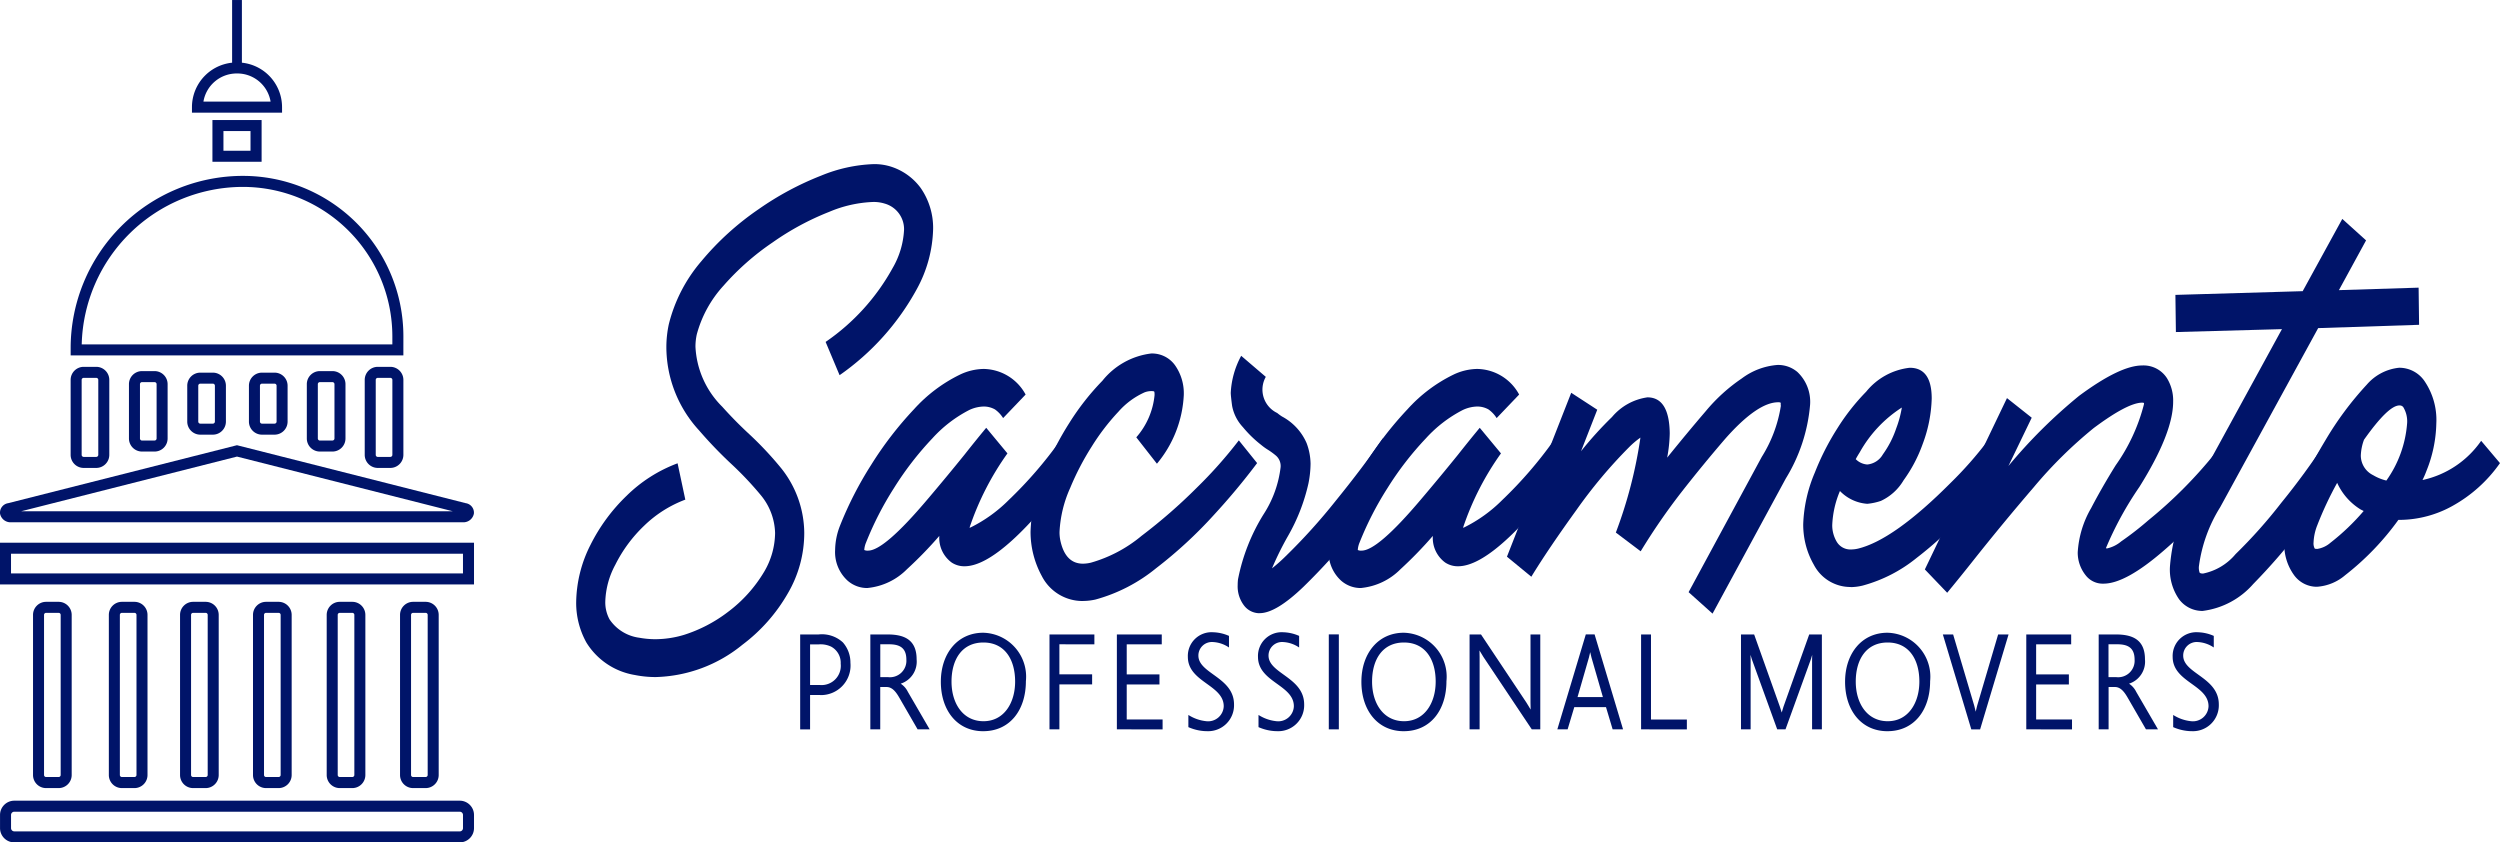 <svg xmlns="http://www.w3.org/2000/svg" width="164.111" height="55.299" viewBox="0 0 164.111 55.299">
  <g id="Group_5304" data-name="Group 5304" transform="translate(-22.918 -4.039)">
    <g id="Group_191" data-name="Group 191" transform="translate(22.918 4.04)">
      <g id="Group_192" data-name="Group 192" transform="translate(0)">
        <g id="Group_5274" data-name="Group 5274" transform="translate(37.824 10.779)">
          <path id="Path_109" data-name="Path 109" d="M78.032,53.8a6.947,6.947,0,0,1-1.372-.135,4.615,4.615,0,0,1-3.186-2.141,5.356,5.356,0,0,1-.665-2.628,8.53,8.53,0,0,1,.95-3.794,11.752,11.752,0,0,1,2.358-3.2,9.48,9.48,0,0,1,3.349-2.134l.507,2.385a7.807,7.807,0,0,0-2.711,1.721,9.23,9.23,0,0,0-1.888,2.561,5.412,5.412,0,0,0-.654,2.412A2.345,2.345,0,0,0,75,50.014a2.79,2.79,0,0,0,1.962,1.206,5.83,5.83,0,0,0,1.055.095,6.574,6.574,0,0,0,1.868-.284,9.442,9.442,0,0,0,2.869-1.491,9.111,9.111,0,0,0,2.405-2.67,5.087,5.087,0,0,0,.707-2.533,4.053,4.053,0,0,0-.929-2.467,21.662,21.662,0,0,0-1.967-2.08A28.292,28.292,0,0,1,80.87,37.6a8.1,8.1,0,0,1-2.141-5.461,7.168,7.168,0,0,1,.159-1.491A10.066,10.066,0,0,1,81.028,26.5a18.364,18.364,0,0,1,3.75-3.408,19.654,19.654,0,0,1,4.114-2.209,9.94,9.94,0,0,1,3.413-.753,3.56,3.56,0,0,1,1.276.2,3.885,3.885,0,0,1,1.836,1.355,4.579,4.579,0,0,1,.823,2.71,8.62,8.62,0,0,1-1.066,3.929A16.558,16.558,0,0,1,90.1,33.984L89.183,31.8a14.142,14.142,0,0,0,4.4-4.851,5.536,5.536,0,0,0,.749-2.507,1.743,1.743,0,0,0-1.266-1.721,2.417,2.417,0,0,0-.759-.108,8.149,8.149,0,0,0-2.89.65A17.7,17.7,0,0,0,85.7,25.271,16.822,16.822,0,0,0,82.489,28.1a7.678,7.678,0,0,0-1.766,3.218,3.791,3.791,0,0,0-.084.8A5.941,5.941,0,0,0,82.4,36.057q.8.894,1.687,1.721a22.435,22.435,0,0,1,2.194,2.331,6.877,6.877,0,0,1,1.5,4.228,7.853,7.853,0,0,1-1.087,3.983,11.143,11.143,0,0,1-2.975,3.361A9.362,9.362,0,0,1,78.032,53.8" transform="translate(-72.81 -20.135)" fill="#001469"/>
          <path id="Path_110" data-name="Path 110" d="M99.943,54.269a1.942,1.942,0,0,1-1.34-.489,2.535,2.535,0,0,1-.812-2.005,4.506,4.506,0,0,1,.316-1.585,23.672,23.672,0,0,1,2.047-4,23.369,23.369,0,0,1,2.817-3.659,9.892,9.892,0,0,1,3-2.263,3.714,3.714,0,0,1,1.572-.38,3.185,3.185,0,0,1,2.753,1.681l-1.477,1.545a1.977,1.977,0,0,0-.538-.57,1.491,1.491,0,0,0-.739-.189,2.347,2.347,0,0,0-.949.23,8.522,8.522,0,0,0-2.416,1.857,20.675,20.675,0,0,0-2.532,3.28,21.2,21.2,0,0,0-1.825,3.563,1.511,1.511,0,0,0-.116.488.484.484,0,0,0,.253.041q1.054,0,3.893-3.361,1.254-1.477,2.426-2.927.78-.988,1.434-1.775l1.393,1.681a18.462,18.462,0,0,0-2.49,4.879l.063-.014a9.462,9.462,0,0,0,2.516-1.809,27.168,27.168,0,0,0,3.371-3.9l1.224,1.464q-5.011,6.789-7.5,6.789a1.494,1.494,0,0,1-.844-.244,2,2,0,0,1-.812-1.749,26.336,26.336,0,0,1-2.12,2.183,4.211,4.211,0,0,1-2.564,1.233" transform="translate(-80.794 -26.449)" fill="#001469"/>
          <path id="Path_111" data-name="Path 111" d="M120.084,54.645a3,3,0,0,1-2.7-1.639,6.054,6.054,0,0,1-.739-2.914,10.585,10.585,0,0,1,.855-3.835,19.926,19.926,0,0,1,1.694-3.307,16.622,16.622,0,0,1,2.168-2.764,4.85,4.85,0,0,1,3.2-1.789,1.857,1.857,0,0,1,1.561.765,3.2,3.2,0,0,1,.58,1.985,7.6,7.6,0,0,1-1.762,4.485L123.586,43.9a4.909,4.909,0,0,0,1.2-2.777c0-.154-.011-.231-.032-.231-.014-.018-.081-.027-.2-.027a1.282,1.282,0,0,0-.422.082,5.028,5.028,0,0,0-1.715,1.267,14.563,14.563,0,0,0-1.756,2.29,17.592,17.592,0,0,0-1.414,2.717,7.942,7.942,0,0,0-.7,2.886,2.639,2.639,0,0,0,.052.556q.327,1.531,1.487,1.531a2.313,2.313,0,0,0,.528-.068,9.058,9.058,0,0,0,3.322-1.762,35.024,35.024,0,0,0,3.629-3.164,29.343,29.343,0,0,0,2.753-3.1l1.2,1.491a43.97,43.97,0,0,1-2.848,3.415,28.762,28.762,0,0,1-3.777,3.482,10.778,10.778,0,0,1-3.987,2.06,3.886,3.886,0,0,1-.834.095" transform="translate(-86.819 -25.972)" fill="#001469"/>
          <path id="Path_112" data-name="Path 112" d="M137.851,55.515a1.273,1.273,0,0,1-1.019-.508,2.062,2.062,0,0,1-.416-1.349,3.27,3.27,0,0,1,.021-.366,12.714,12.714,0,0,1,1.677-4.268,7.226,7.226,0,0,0,1.119-3.09.9.9,0,0,0-.3-.759,4.817,4.817,0,0,0-.517-.38,3.819,3.819,0,0,1-.454-.325,7.629,7.629,0,0,1-1.2-1.166,2.8,2.8,0,0,1-.712-1.4q-.089-.671-.089-.861a5.682,5.682,0,0,1,.685-2.425L138.262,40a1.7,1.7,0,0,0,.749,2.372,3.064,3.064,0,0,0,.316.231,3.6,3.6,0,0,1,1.614,1.747A3.986,3.986,0,0,1,141.2,45.7a6.817,6.817,0,0,1-.137,1.287,12.352,12.352,0,0,1-1.35,3.469,20.226,20.226,0,0,0-1.044,2.114,10.789,10.789,0,0,0,.9-.8,38.505,38.505,0,0,0,3.28-3.631q1.793-2.209,3.091-4.093l1.287,1.423-1,1.545q-1,1.6-2.015,2.913a40.538,40.538,0,0,1-3.46,3.836q-1.815,1.748-2.89,1.748" transform="translate(-92.993 -26.041)" fill="#001469"/>
          <path id="Path_113" data-name="Path 113" d="M147.556,54.269a1.942,1.942,0,0,1-1.34-.489,2.535,2.535,0,0,1-.812-2.005,4.506,4.506,0,0,1,.316-1.585,23.671,23.671,0,0,1,2.047-4,23.371,23.371,0,0,1,2.817-3.659,9.892,9.892,0,0,1,3-2.263,3.714,3.714,0,0,1,1.572-.38,3.185,3.185,0,0,1,2.753,1.681l-1.477,1.545a1.977,1.977,0,0,0-.538-.57,1.491,1.491,0,0,0-.739-.189,2.347,2.347,0,0,0-.949.23,8.522,8.522,0,0,0-2.416,1.857,20.676,20.676,0,0,0-2.532,3.28,21.205,21.205,0,0,0-1.825,3.563,1.511,1.511,0,0,0-.116.488.484.484,0,0,0,.253.041q1.054,0,3.893-3.361,1.254-1.477,2.426-2.927.78-.988,1.434-1.775l1.393,1.681a18.461,18.461,0,0,0-2.49,4.879l.063-.014a9.462,9.462,0,0,0,2.516-1.809,27.212,27.212,0,0,0,3.371-3.9l1.224,1.464q-5.011,6.789-7.5,6.789a1.494,1.494,0,0,1-.844-.244,2,2,0,0,1-.812-1.749,26.338,26.338,0,0,1-2.12,2.183,4.211,4.211,0,0,1-2.564,1.233" transform="translate(-96.01 -26.449)" fill="#001469"/>
          <path id="Path_114" data-name="Path 114" d="M176.1,55.822l-1.572-1.409,4.8-8.875a8.865,8.865,0,0,0,1.255-3.347l-.011-.135.011-.068a.25.25,0,0,0-.169-.041q-1.36,0-3.471,2.385-1.424,1.653-2.838,3.455a41.246,41.246,0,0,0-2.722,3.944L169.752,50.5a29.587,29.587,0,0,0,1.614-6.233,5.5,5.5,0,0,0-.738.623,31.979,31.979,0,0,0-3.466,4.133q-1.84,2.547-2.958,4.377l-1.6-1.315,4.219-10.76,1.709,1.112-1.065,2.724a24.089,24.089,0,0,1,2.036-2.249,3.71,3.71,0,0,1,2.321-1.287q1.434,0,1.466,2.358a9.417,9.417,0,0,1-.169,1.6q1.3-1.613,2.543-3.063a11.353,11.353,0,0,1,2.362-2.141,4.459,4.459,0,0,1,2.343-.881,1.954,1.954,0,0,1,1.3.461,2.689,2.689,0,0,1,.834,2.154,11,11,0,0,1-1.594,4.838Z" transform="translate(-101.505 -26.321)" fill="#001469"/>
          <path id="Path_115" data-name="Path 115" d="M194.31,54.164a2.706,2.706,0,0,1-2.426-1.464,5.223,5.223,0,0,1-.58-1.518,5.459,5.459,0,0,1-.116-1.138,9.41,9.41,0,0,1,.761-3.387,16.918,16.918,0,0,1,1.471-2.893,14.227,14.227,0,0,1,1.9-2.42,4.292,4.292,0,0,1,2.858-1.571q1.445,0,1.445,2.018a9.13,9.13,0,0,1-.591,2.982,9.489,9.489,0,0,1-1.255,2.385,3.38,3.38,0,0,1-1.492,1.355,3.9,3.9,0,0,1-.892.19,2.764,2.764,0,0,1-1.794-.84,6.372,6.372,0,0,0-.506,2.249,2.119,2.119,0,0,0,.306,1.1,1.039,1.039,0,0,0,.929.488,2.053,2.053,0,0,0,.453-.054q2.351-.57,6.076-4.309a24.62,24.62,0,0,0,2.437-2.765l1.224,1.45a36.083,36.083,0,0,1-2.542,3.124,24.62,24.62,0,0,1-3.344,3.11,9.588,9.588,0,0,1-3.544,1.816,3.485,3.485,0,0,1-.781.1m1.087-8.049a1.325,1.325,0,0,0,1.023-.664,6.392,6.392,0,0,0,.876-1.707,7.08,7.08,0,0,0,.369-1.369,8.286,8.286,0,0,0-2.764,2.941c-.091.144-.179.294-.263.447a1.184,1.184,0,0,0,.759.352" transform="translate(-110.641 -26.411)" fill="#001469"/>
          <path id="Path_116" data-name="Path 116" d="M204.391,54.472l-1.466-1.532,5.391-11.247,1.624,1.287-1.53,3.171a33.616,33.616,0,0,1,4.642-4.608q2.689-1.991,4.136-1.992a1.826,1.826,0,0,1,1.625.827,2.791,2.791,0,0,1,.411,1.545q0,2.06-2.215,5.6a22.226,22.226,0,0,0-2.2,4.025l.073.014a2.159,2.159,0,0,0,.929-.461,20.166,20.166,0,0,0,1.8-1.4,29.3,29.3,0,0,0,4.42-4.457,6.709,6.709,0,0,0,.517-.746l1.34,1.287a23.138,23.138,0,0,1-2.7,3.4,28.525,28.525,0,0,1-2.553,2.494q-2.522,2.194-3.977,2.194a1.415,1.415,0,0,1-1.181-.555,2.382,2.382,0,0,1-.517-1.5,6.535,6.535,0,0,1,.886-2.914q.675-1.3,1.6-2.792a12.089,12.089,0,0,0,1.847-3.957.525.525,0,0,0,.02-.122c-.006-.027-.045-.041-.116-.041q-.949,0-3.186,1.667a28.771,28.771,0,0,0-3.935,3.882q-2.088,2.432-3.977,4.817-.781.989-1.709,2.114m13.018-12.331v-.014l-.02-.013Z" transform="translate(-114.393 -26.34)" fill="#001469"/>
          <path id="Path_117" data-name="Path 117" d="M228.742,51.146a1.905,1.905,0,0,1-1.572-.765,3.406,3.406,0,0,1-.6-2.147,11.832,11.832,0,0,1,1.73-5.3l5.622-10.286-6.962.191-.032-2.439,8.355-.244,2.6-4.743,1.561,1.409-1.783,3.266,5.232-.163.031,2.439-6.625.217-6.435,11.762a9.706,9.706,0,0,0-1.393,3.875.975.975,0,0,0,.047.414c.032.04.108.061.227.061a3.757,3.757,0,0,0,2.131-1.274,32.48,32.48,0,0,0,3.006-3.374,46.985,46.985,0,0,0,2.912-3.984l1.34,1.288a36.385,36.385,0,0,1-2.954,4.4,39.186,39.186,0,0,1-3.144,3.631,5.288,5.288,0,0,1-3.291,1.762" transform="translate(-121.949 -21.822)" fill="#001469"/>
          <path id="Path_118" data-name="Path 118" d="M239.769,54.149a1.845,1.845,0,0,1-1.509-.744,3.4,3.4,0,0,1-.654-2.168q0-2.209,2.7-6.708a21.27,21.27,0,0,1,2.711-3.646,3.235,3.235,0,0,1,2.121-1.111,2.006,2.006,0,0,1,1.646.84,4.528,4.528,0,0,1,.8,2.805,8.755,8.755,0,0,1-.644,3.116,6.184,6.184,0,0,1-.264.61,6.309,6.309,0,0,0,3.851-2.575l1.235,1.464a9.3,9.3,0,0,1-3.144,2.825,7.213,7.213,0,0,1-3.334.9h-.19a17.694,17.694,0,0,1-3.492,3.631,3.176,3.176,0,0,1-1.836.759m-.02-2.479a1.707,1.707,0,0,0,.885-.407,14.876,14.876,0,0,0,2.184-2.086l-.2-.1a3.98,3.98,0,0,1-1.54-1.748,22.7,22.7,0,0,0-1.308,2.791,3.408,3.408,0,0,0-.242,1.125.709.709,0,0,0,.074.393c.014.018.064.027.148.027m4.557-4.485a7.437,7.437,0,0,0,1.361-3.74,1.794,1.794,0,0,0-.253-1.084.3.3,0,0,0-.253-.108q-.728,0-2.321,2.249a3.294,3.294,0,0,0-.211,1.043,1.44,1.44,0,0,0,.812,1.287,3.1,3.1,0,0,0,.865.352" transform="translate(-125.477 -26.411)" fill="#001469"/>
          <path id="Path_119" data-name="Path 119" d="M95.72,69.474h-.65V71.73h-.65V65.5h1.2a2.031,2.031,0,0,1,1.605.523,2,2,0,0,1,.494,1.339,1.941,1.941,0,0,1-2,2.117m.75-3.172a1.615,1.615,0,0,0-.832-.156H95.07v2.667h.643a1.264,1.264,0,0,0,1.367-1.4,1.2,1.2,0,0,0-.61-1.109" transform="translate(-79.717 -34.631)" fill="#001469"/>
          <path id="Path_120" data-name="Path 120" d="M104.291,71.73l-1.17-2.026c-.2-.349-.452-.753-.864-.753h-.419V71.73h-.65V65.5h1.119c1.038,0,1.919.293,1.919,1.632a1.522,1.522,0,0,1-1.046,1.6,1.328,1.328,0,0,1,.469.531l1.432,2.467ZM102.4,66.146h-.559V68.3h.486a1.082,1.082,0,0,0,1.226-1.147c0-.825-.5-1.008-1.153-1.008" transform="translate(-81.879 -34.632)" fill="#001469"/>
          <path id="Path_121" data-name="Path 121" d="M110.773,71.8c-1.72,0-2.783-1.375-2.783-3.246,0-1.843,1.087-3.218,2.783-3.218a2.886,2.886,0,0,1,2.8,3.181c0,1.889-1.046,3.282-2.8,3.282m.009-5.822c-1.391,0-2.091,1.1-2.091,2.567,0,1.421.741,2.6,2.1,2.6,1.342,0,2.075-1.2,2.075-2.6,0-1.457-.684-2.567-2.083-2.567" transform="translate(-84.053 -34.58)" fill="#001469"/>
          <path id="Path_122" data-name="Path 122" d="M119.123,66.146v1.971h2.149v.66h-2.149V71.73h-.65V65.5h2.947v.65Z" transform="translate(-87.404 -34.632)" fill="#001469"/>
          <path id="Path_123" data-name="Path 123" d="M124.973,71.73V65.5h2.947v.65h-2.3v1.971h2.149v.66h-2.149v2.3h2.355v.651Z" transform="translate(-89.481 -34.632)" fill="#001469"/>
          <path id="Path_124" data-name="Path 124" d="M133.034,71.785a3.1,3.1,0,0,1-1.177-.266v-.8a2.691,2.691,0,0,0,1.185.412,1.026,1.026,0,0,0,1.136-.981c0-1.412-2.355-1.577-2.355-3.246a1.556,1.556,0,0,1,1.655-1.613,2.758,2.758,0,0,1,1.045.239v.761a2.054,2.054,0,0,0-1.061-.358.887.887,0,0,0-.947.889c0,1.192,2.339,1.421,2.339,3.209a1.7,1.7,0,0,1-1.819,1.751" transform="translate(-91.671 -34.567)" fill="#001469"/>
          <path id="Path_125" data-name="Path 125" d="M139.8,71.785a3.1,3.1,0,0,1-1.177-.266v-.8a2.691,2.691,0,0,0,1.185.412,1.026,1.026,0,0,0,1.136-.981c0-1.412-2.355-1.577-2.355-3.246a1.556,1.556,0,0,1,1.655-1.613,2.758,2.758,0,0,1,1.045.239v.761a2.054,2.054,0,0,0-1.061-.358.887.887,0,0,0-.947.889c0,1.192,2.339,1.421,2.339,3.209a1.7,1.7,0,0,1-1.819,1.751" transform="translate(-93.833 -34.567)" fill="#001469"/>
          <path id="Path_375" data-name="Path 375" d="M0,0H.659V6.234H0Z" transform="translate(49.404 30.864)" fill="#001469"/>
          <path id="Path_126" data-name="Path 126" d="M151.348,71.8c-1.72,0-2.783-1.375-2.783-3.246,0-1.843,1.087-3.218,2.783-3.218a2.886,2.886,0,0,1,2.8,3.181c0,1.889-1.046,3.282-2.8,3.282m.009-5.822c-1.391,0-2.091,1.1-2.091,2.567,0,1.421.741,2.6,2.1,2.6,1.342,0,2.075-1.2,2.075-2.6,0-1.457-.684-2.567-2.083-2.567" transform="translate(-97.021 -34.58)" fill="#001469"/>
          <path id="Path_127" data-name="Path 127" d="M163.084,71.73l-3.178-4.758-.255-.421.008.421V71.73H159V65.5h.75l2.988,4.483.272.449L163,69.979V65.5h.642V71.73Z" transform="translate(-100.355 -34.632)" fill="#001469"/>
          <path id="Path_128" data-name="Path 128" d="M171.1,71.73l-.436-1.457h-2.083l-.437,1.457h-.675l1.869-6.234h.576l1.869,6.234Zm-1.391-4.721-.082-.348-.082.348-.749,2.6h1.664Z" transform="translate(-103.063 -34.632)" fill="#001469"/>
          <path id="Path_129" data-name="Path 129" d="M175.547,71.73V65.5h.65v5.583h2.355v.651Z" transform="translate(-105.643 -34.632)" fill="#001469"/>
          <path id="Path_130" data-name="Path 130" d="M189.851,71.73V67.137l.008-.3-.09.3-1.663,4.593h-.544L185.9,67.137l-.09-.3.007.3V71.73h-.633V65.5h.864l1.688,4.74.123.384.116-.384,1.688-4.74h.831V71.73Z" transform="translate(-108.722 -34.632)" fill="#001469"/>
          <path id="Path_131" data-name="Path 131" d="M198.012,71.8c-1.72,0-2.783-1.375-2.783-3.246,0-1.843,1.087-3.218,2.783-3.218a2.886,2.886,0,0,1,2.8,3.181c0,1.889-1.046,3.282-2.8,3.282m.009-5.822c-1.391,0-2.091,1.1-2.091,2.567,0,1.421.741,2.6,2.1,2.6,1.342,0,2.075-1.2,2.075-2.6,0-1.457-.684-2.567-2.083-2.567" transform="translate(-111.934 -34.58)" fill="#001469"/>
          <path id="Path_132" data-name="Path 132" d="M208.974,65.5l-1.868,6.234h-.577L204.66,65.5h.675l1.391,4.694.091.376.09-.376,1.383-4.694Z" transform="translate(-114.947 -34.632)" fill="#001469"/>
          <path id="Path_133" data-name="Path 133" d="M212.709,71.73V65.5h2.947v.65h-2.3v1.971h2.149v.66h-2.149v2.3h2.355v.651Z" transform="translate(-117.519 -34.632)" fill="#001469"/>
          <path id="Path_134" data-name="Path 134" d="M222.8,71.73l-1.17-2.026c-.2-.349-.452-.753-.864-.753h-.42V71.73h-.65V65.5h1.119c1.038,0,1.919.293,1.919,1.632a1.522,1.522,0,0,1-1.046,1.6,1.328,1.328,0,0,1,.469.531l1.432,2.467ZM220.9,66.146h-.56V68.3h.487a1.082,1.082,0,0,0,1.226-1.147c0-.825-.5-1.008-1.153-1.008" transform="translate(-119.753 -34.632)" fill="#001469"/>
          <path id="Path_135" data-name="Path 135" d="M228.046,71.785a3.1,3.1,0,0,1-1.178-.266v-.8a2.691,2.691,0,0,0,1.185.412,1.026,1.026,0,0,0,1.136-.981c0-1.412-2.355-1.577-2.355-3.246a1.556,1.556,0,0,1,1.655-1.613,2.757,2.757,0,0,1,1.044.239v.761a2.054,2.054,0,0,0-1.061-.358.886.886,0,0,0-.946.889c0,1.192,2.338,1.421,2.338,3.209a1.7,1.7,0,0,1-1.819,1.751" transform="translate(-122.035 -34.567)" fill="#001469"/>
        </g>
        <g id="Group_5275" data-name="Group 5275">
          <path id="Rectangle_20" data-name="Rectangle 20" d="M.437-.5h29.24a.938.938,0,0,1,.937.937V1.3a.938.938,0,0,1-.937.937H.437A.938.938,0,0,1-.5,1.3V.437A.938.938,0,0,1,.437-.5Zm29.24,2.016a.214.214,0,0,0,.214-.214V.437a.214.214,0,0,0-.214-.214H.437A.214.214,0,0,0,.223.437V1.3a.214.214,0,0,0,.214.214Z" transform="translate(0.502 53.06)" fill="#001469"/>
          <path id="Rectangle_21" data-name="Rectangle 21" d="M-.5-.5H30.616V2.239H-.5ZM29.892.223H.223V1.516H29.892Z" transform="translate(0.5 36.125)" fill="#001469"/>
          <path id="Rectangle_22" data-name="Rectangle 22" d="M-.5-.5H2.728V2.239H-.5ZM2,.223H.223V1.516H2Z" transform="translate(14.445 8.379)" fill="#001469"/>
          <path id="Path_136" data-name="Path 136" d="M53.051,33.078H31.21V32.6A11.311,11.311,0,0,1,42.522,21.292a10.53,10.53,0,0,1,10.53,10.53Zm-21.115-.723H52.328v-.533a9.818,9.818,0,0,0-9.807-9.807A10.6,10.6,0,0,0,31.936,32.355Z" transform="translate(-26.572 -9.747)" fill="#001469"/>
          <path id="Rectangle_23" data-name="Rectangle 23" d="M.357-.5h.824a.858.858,0,0,1,.857.857V10.87a.858.858,0,0,1-.857.857H.357A.858.858,0,0,1-.5,10.87V.357A.858.858,0,0,1,.357-.5ZM1.181,11a.134.134,0,0,0,.134-.134V.357A.134.134,0,0,0,1.181.223H.357A.134.134,0,0,0,.223.357V10.87A.134.134,0,0,0,.357,11Z" transform="translate(2.668 40.006)" fill="#001469"/>
          <path id="Rectangle_24" data-name="Rectangle 24" d="M.357-.5h.824a.858.858,0,0,1,.857.857V5.278a.859.859,0,0,1-.858.858H.357A.858.858,0,0,1-.5,5.278V.357A.858.858,0,0,1,.357-.5ZM1.18,5.412a.135.135,0,0,0,.135-.135V.357A.134.134,0,0,0,1.181.223H.357A.134.134,0,0,0,.223.357V5.278a.134.134,0,0,0,.134.134Z" transform="translate(5.137 24.58)" fill="#001469"/>
          <path id="Rectangle_25" data-name="Rectangle 25" d="M.357-.5h.824a.858.858,0,0,1,.857.857V5.278a.859.859,0,0,1-.858.858H.358A.859.859,0,0,1-.5,5.278V.357A.858.858,0,0,1,.357-.5ZM1.18,5.412a.135.135,0,0,0,.135-.135V.357A.134.134,0,0,0,1.181.223H.357A.134.134,0,0,0,.223.357V5.278a.135.135,0,0,0,.135.135Z" transform="translate(24.442 24.58)" fill="#001469"/>
          <path id="Rectangle_26" data-name="Rectangle 26" d="M.357-.5h.824a.858.858,0,0,1,.857.857V3.923a.859.859,0,0,1-.858.858H.358A.859.859,0,0,1-.5,3.923V.357A.858.858,0,0,1,.357-.5ZM1.18,4.057a.135.135,0,0,0,.135-.135V.357A.134.134,0,0,0,1.181.223H.357A.134.134,0,0,0,.223.357V3.923a.135.135,0,0,0,.135.135Z" transform="translate(20.641 24.86)" fill="#001469"/>
          <path id="Rectangle_27" data-name="Rectangle 27" d="M.357-.5h.824a.858.858,0,0,1,.857.857V3.923a.859.859,0,0,1-.858.858H.358A.859.859,0,0,1-.5,3.923V.357A.858.858,0,0,1,.357-.5ZM1.18,4.057a.135.135,0,0,0,.135-.135V.357A.134.134,0,0,0,1.181.223H.357A.134.134,0,0,0,.223.357V3.923a.135.135,0,0,0,.135.135Z" transform="translate(8.965 24.86)" fill="#001469"/>
          <path id="Rectangle_28" data-name="Rectangle 28" d="M.357-.5h.824a.858.858,0,0,1,.857.857V2.713a.859.859,0,0,1-.858.858H.357A.858.858,0,0,1-.5,2.714V.357A.858.858,0,0,1,.357-.5ZM1.18,2.848a.135.135,0,0,0,.135-.135V.357A.134.134,0,0,0,1.181.223H.357A.134.134,0,0,0,.223.357V2.714a.134.134,0,0,0,.134.134Z" transform="translate(12.792 24.961)" fill="#001469"/>
          <path id="Rectangle_29" data-name="Rectangle 29" d="M.357-.5h.824a.858.858,0,0,1,.857.857V2.714a.858.858,0,0,1-.857.857H.357A.858.858,0,0,1-.5,2.714V.357A.858.858,0,0,1,.357-.5Zm.824,3.348a.134.134,0,0,0,.134-.134V.357A.134.134,0,0,0,1.181.223H.357A.134.134,0,0,0,.223.357V2.714a.134.134,0,0,0,.134.134Z" transform="translate(16.841 24.961)" fill="#001469"/>
          <path id="Rectangle_30" data-name="Rectangle 30" d="M.357-.5h.824a.858.858,0,0,1,.857.857V10.869a.859.859,0,0,1-.858.858H.357A.858.858,0,0,1-.5,10.87V.357A.858.858,0,0,1,.357-.5ZM1.18,11a.135.135,0,0,0,.135-.135V.357A.134.134,0,0,0,1.181.223H.357A.134.134,0,0,0,.223.357V10.87A.134.134,0,0,0,.357,11Z" transform="translate(7.645 40.006)" fill="#001469"/>
          <path id="Rectangle_31" data-name="Rectangle 31" d="M.357-.5h.824a.858.858,0,0,1,.857.857V10.869a.859.859,0,0,1-.858.858H.357A.858.858,0,0,1-.5,10.87V.357A.858.858,0,0,1,.357-.5ZM1.18,11a.135.135,0,0,0,.135-.135V.357A.134.134,0,0,0,1.181.223H.357A.134.134,0,0,0,.223.357V10.87A.134.134,0,0,0,.357,11Z" transform="translate(12.319 40.006)" fill="#001469"/>
          <path id="Rectangle_32" data-name="Rectangle 32" d="M.357-.5h.824a.858.858,0,0,1,.857.857V10.869a.859.859,0,0,1-.858.858H.357A.858.858,0,0,1-.5,10.87V.357A.858.858,0,0,1,.357-.5ZM1.18,11a.135.135,0,0,0,.135-.135V.357A.134.134,0,0,0,1.181.223H.357A.134.134,0,0,0,.223.357V10.87A.134.134,0,0,0,.357,11Z" transform="translate(17.108 40.006)" fill="#001469"/>
          <path id="Rectangle_33" data-name="Rectangle 33" d="M.357-.5h.824a.858.858,0,0,1,.857.857V10.869a.859.859,0,0,1-.858.858H.358A.859.859,0,0,1-.5,10.869V.357A.858.858,0,0,1,.357-.5ZM1.18,11a.135.135,0,0,0,.135-.135V.357A.134.134,0,0,0,1.181.223H.357A.134.134,0,0,0,.223.357V10.869A.135.135,0,0,0,.358,11Z" transform="translate(21.946 40.006)" fill="#001469"/>
          <path id="Rectangle_34" data-name="Rectangle 34" d="M.357-.5h.824a.858.858,0,0,1,.857.857V10.869a.859.859,0,0,1-.858.858H.357A.858.858,0,0,1-.5,10.87V.357A.858.858,0,0,1,.357-.5ZM1.18,11a.135.135,0,0,0,.135-.135V.357A.134.134,0,0,0,1.181.223H.357A.134.134,0,0,0,.223.357V10.87A.134.134,0,0,0,.357,11Z" transform="translate(26.76 40.006)" fill="#001469"/>
          <path id="Path_137" data-name="Path 137" d="M54.751,52.334h-29.6a.7.7,0,0,1-.754-.572.63.63,0,0,1,.531-.679l15.022-3.806,15.023,3.806a.629.629,0,0,1,.531.679A.7.7,0,0,1,54.751,52.334Zm-28.96-.723H54.113L39.952,48.023Z" transform="translate(-24.395 -18.052)" fill="#001469"/>
          <path id="Path_138" data-name="Path 138" d="M48.828,13.643H42.913v-.362a2.936,2.936,0,0,1,2.932-2.932h.05a2.936,2.936,0,0,1,2.932,2.932Zm-5.162-.723h4.409A2.212,2.212,0,0,0,45.9,11.072h-.05A2.212,2.212,0,0,0,43.666,12.92Z" transform="translate(-30.312 -6.25)" fill="#001469"/>
          <path id="Path_374" data-name="Path 374" d="M0,0H.642V4.461H0Z" transform="translate(15.237)" fill="#001469"/>
        </g>
      </g>
    </g>
  </g>
</svg>
